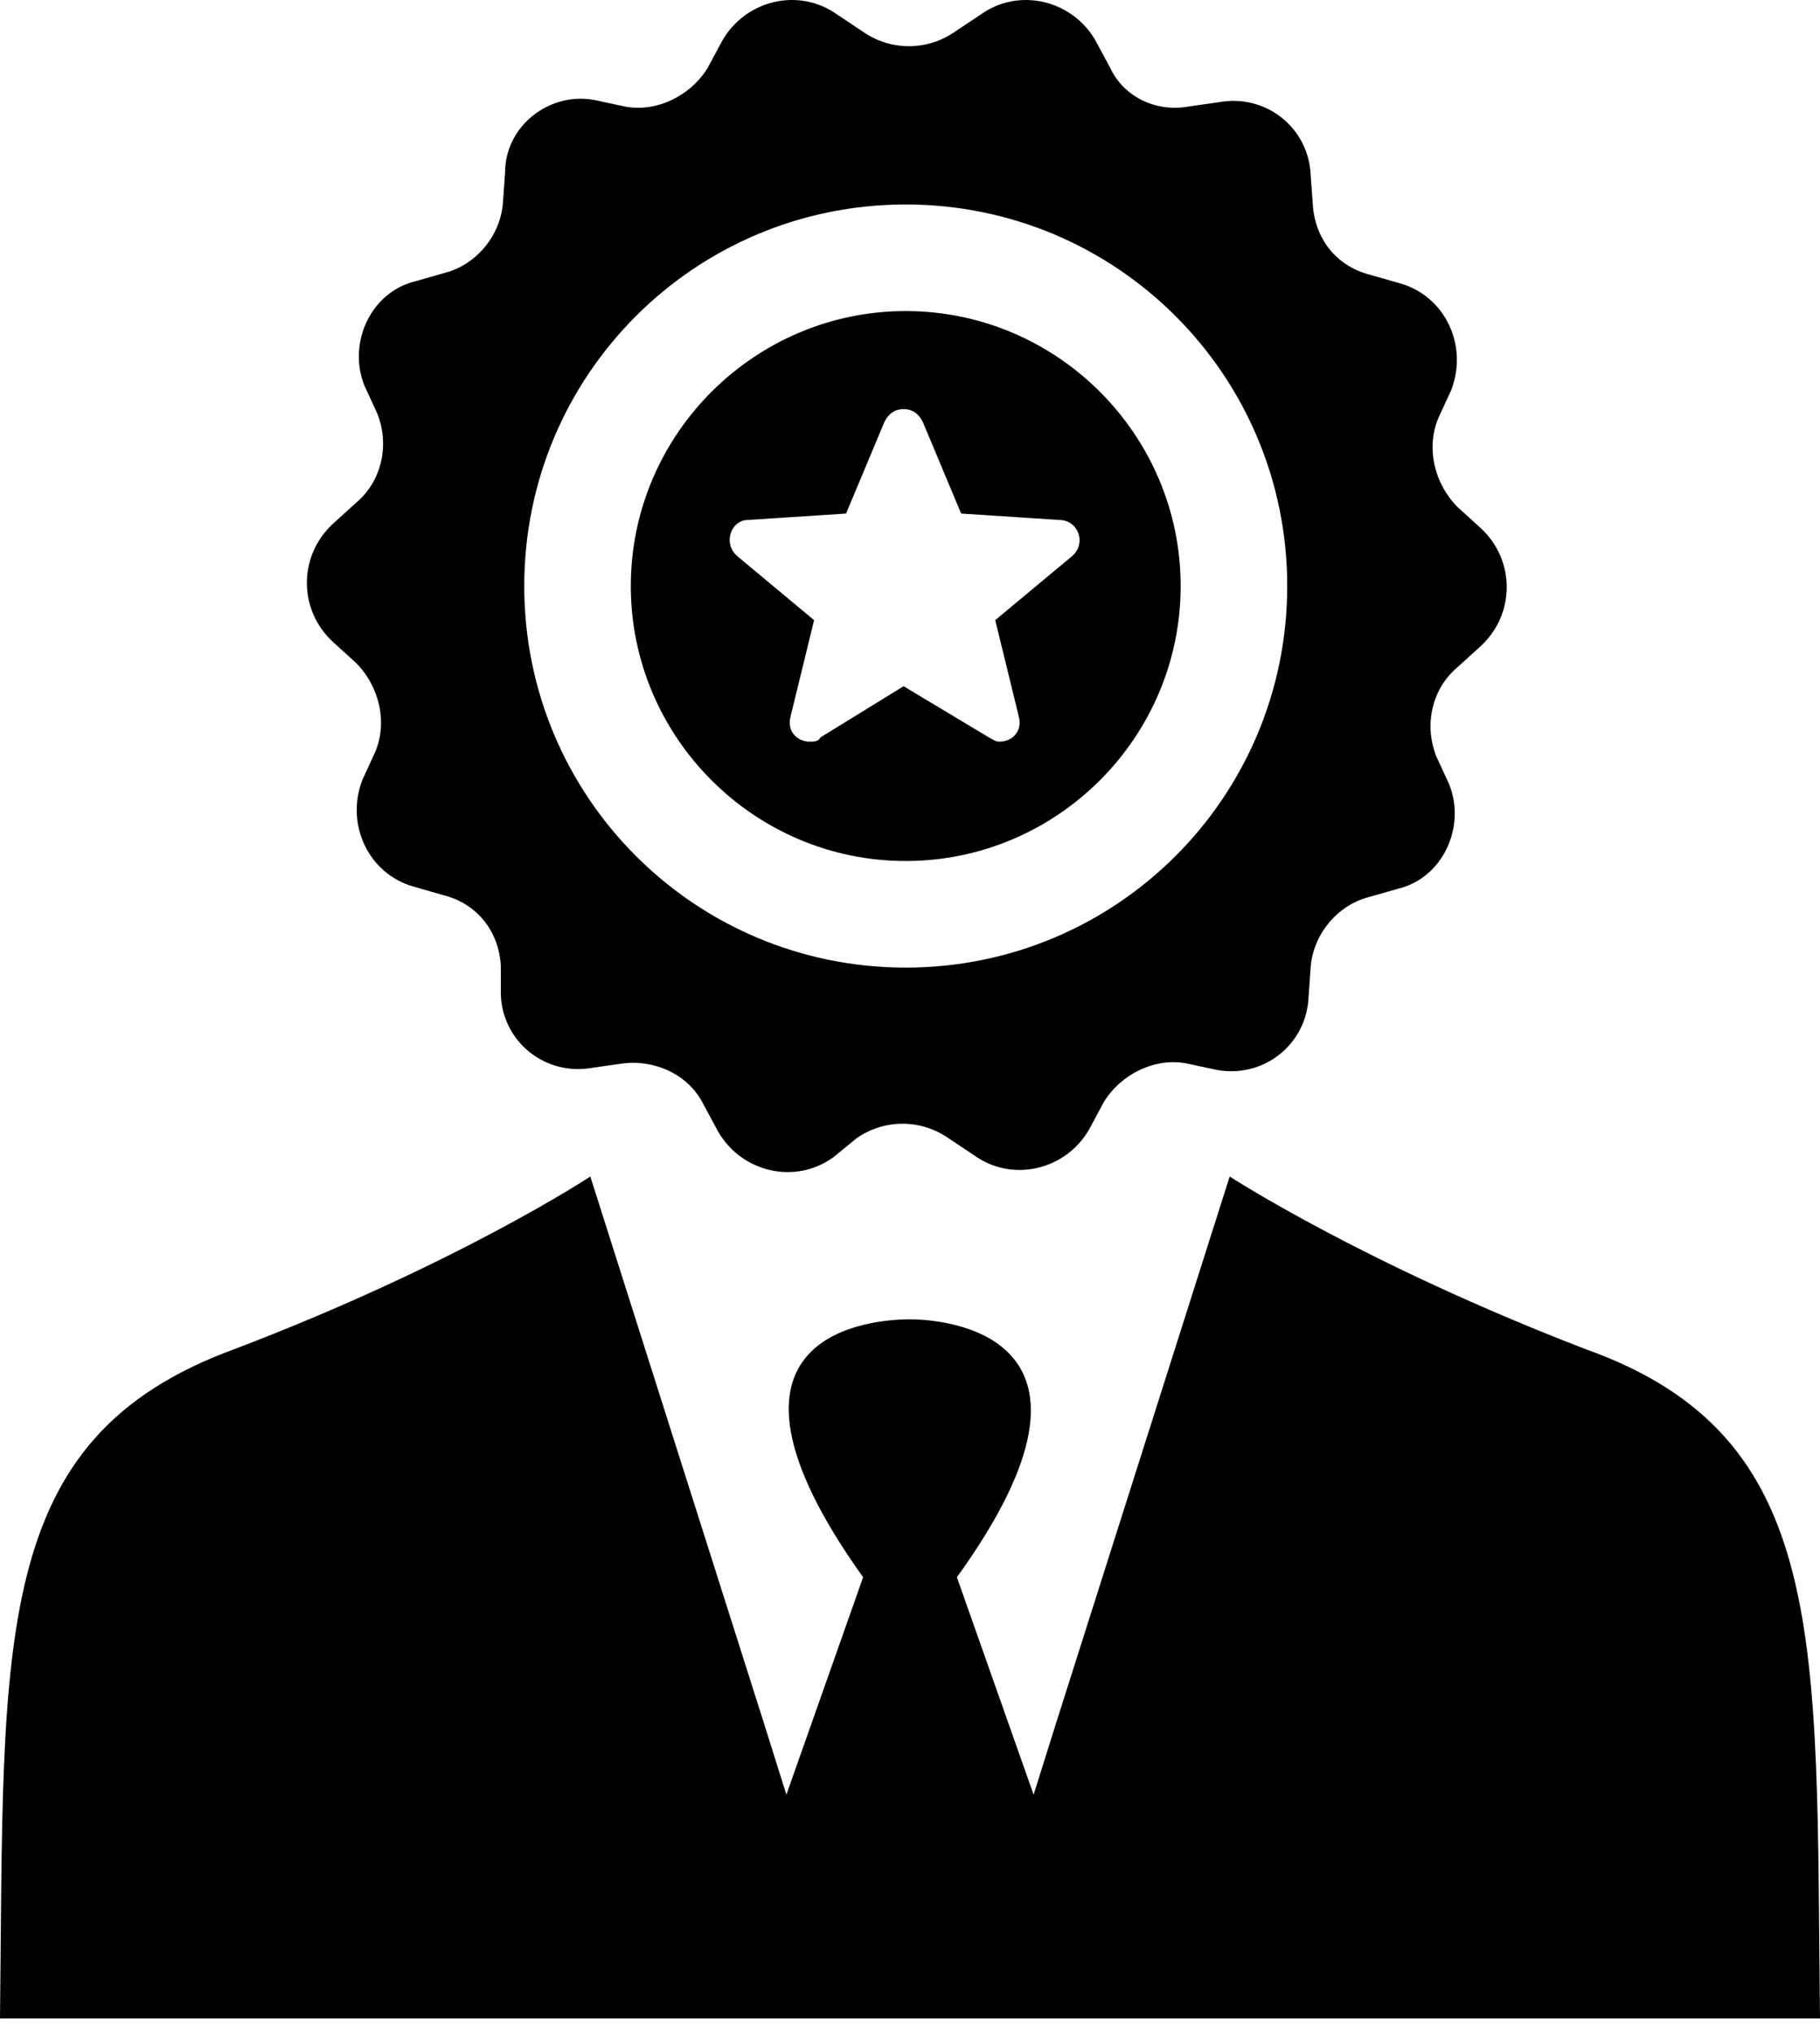 <?xml version="1.0" encoding="UTF-8" standalone="no"?>
<svg width="60px" height="67px" viewBox="0 0 60 67" version="1.1" xmlns="http://www.w3.org/2000/svg" xmlns:xlink="http://www.w3.org/1999/xlink">
    <!-- Generator: Sketch 39.1 (31720) - http://www.bohemiancoding.com/sketch -->
    <title>Shape</title>
    <desc>Created with Sketch.</desc>
    <defs></defs>
    <g id="HOME---BE-HOUSING" stroke="none" stroke-width="1" fill="none" fill-rule="evenodd">
        <g id="BE-HOUSING---DESKTOP" transform="translate(-156, -6624)" fill="#000000">
            <g id="WHO-Copy" transform="translate(0, 6073)">
                <path d="M216,617.529 L186.07,617.529 L186,617.529 L156,617.529 C156.141,605.023 155.649,598.419 163.728,595.468 C171.105,592.658 175.461,589.778 175.461,589.778 L181.152,607.693 L181.925,610.152 L184.454,602.986 C178.623,594.836 184.876,594.485 186,594.485 L186,594.485 L186,594.485 L186,594.485 L186,594.485 L186,594.485 L186,594.485 C187.054,594.485 193.377,594.906 187.546,602.986 L190.075,610.152 L190.848,607.693 L196.539,589.778 C196.539,589.778 200.965,592.658 208.272,595.468 C216.351,598.349 215.859,605.023 216,617.529 L216,617.529 Z M166.96,572.143 C165.836,571.089 165.836,569.333 166.96,568.279 L167.733,567.576 C168.576,566.874 168.857,565.679 168.436,564.625 L168.014,563.712 C167.452,562.307 168.225,560.621 169.7,560.269 L170.684,559.988 C171.738,559.707 172.511,558.724 172.581,557.67 L172.651,556.686 C172.651,555.141 174.126,554.016 175.602,554.297 L176.585,554.508 C177.639,554.719 178.763,554.157 179.326,553.244 L179.817,552.33 C180.59,550.995 182.347,550.574 183.611,551.487 L184.454,552.049 C185.368,552.681 186.562,552.681 187.475,552.049 L188.319,551.487 C189.583,550.574 191.34,550.995 192.112,552.33 L192.604,553.244 C193.026,554.157 194.08,554.719 195.204,554.508 L196.187,554.368 C197.733,554.087 199.138,555.211 199.208,556.756 L199.279,557.74 C199.349,558.864 200.052,559.778 201.176,560.059 L202.159,560.34 C203.635,560.761 204.407,562.377 203.845,563.852 L203.424,564.766 C203.002,565.749 203.283,566.944 204.056,567.717 L204.829,568.419 C205.953,569.473 205.953,571.229 204.829,572.283 L204.056,572.986 C203.213,573.689 202.932,574.883 203.354,575.937 L203.775,576.85 C204.337,578.255 203.564,579.941 202.089,580.293 L201.105,580.574 C200.052,580.855 199.279,581.838 199.208,582.892 L199.138,583.876 C199.068,585.422 197.663,586.546 196.117,586.265 L195.133,586.054 C194.08,585.843 192.956,586.405 192.393,587.318 L191.902,588.232 C191.129,589.567 189.372,589.988 188.108,589.075 L187.265,588.513 C186.351,587.881 185.157,587.881 184.244,588.513 L183.471,589.145 C182.206,590.059 180.45,589.637 179.677,588.302 L179.185,587.389 C178.693,586.405 177.569,585.913 176.515,586.054 L175.532,586.194 C173.986,586.475 172.581,585.351 172.511,583.806 L172.511,582.822 C172.44,581.698 171.738,580.785 170.614,580.504 L169.63,580.222 C168.155,579.801 167.382,578.185 167.944,576.71 L168.365,575.796 C168.787,574.813 168.506,573.618 167.733,572.845 L166.96,572.143 L166.96,572.143 Z M173.283,570.316 C173.283,577.272 178.904,582.892 185.859,582.892 C192.815,582.892 198.436,577.272 198.436,570.316 C198.436,563.361 192.815,557.74 185.859,557.74 C178.904,557.74 173.283,563.361 173.283,570.316 L173.283,570.316 Z M176.796,570.316 C176.796,565.328 180.871,561.253 185.859,561.253 C190.848,561.253 194.923,565.328 194.923,570.316 C194.923,575.304 190.848,579.379 185.859,579.379 C180.871,579.379 176.796,575.304 176.796,570.316 L176.796,570.316 Z M180.309,569.333 L182.838,571.44 L182.066,574.602 C181.925,575.094 182.276,575.445 182.698,575.445 C182.838,575.445 182.979,575.445 183.049,575.304 L185.789,573.618 L188.6,575.304 C188.74,575.375 188.81,575.445 188.951,575.445 C189.372,575.445 189.724,575.094 189.583,574.602 L188.81,571.44 L191.34,569.333 C191.831,568.911 191.55,568.138 190.918,568.138 L187.686,567.927 L186.422,564.906 C186.281,564.625 186.07,564.485 185.789,564.485 C185.508,564.485 185.297,564.625 185.157,564.906 L183.892,567.927 L180.66,568.138 C180.098,568.138 179.817,568.911 180.309,569.333 L180.309,569.333 Z" id="Shape"></path>
            </g>
        </g>
    </g>
</svg>